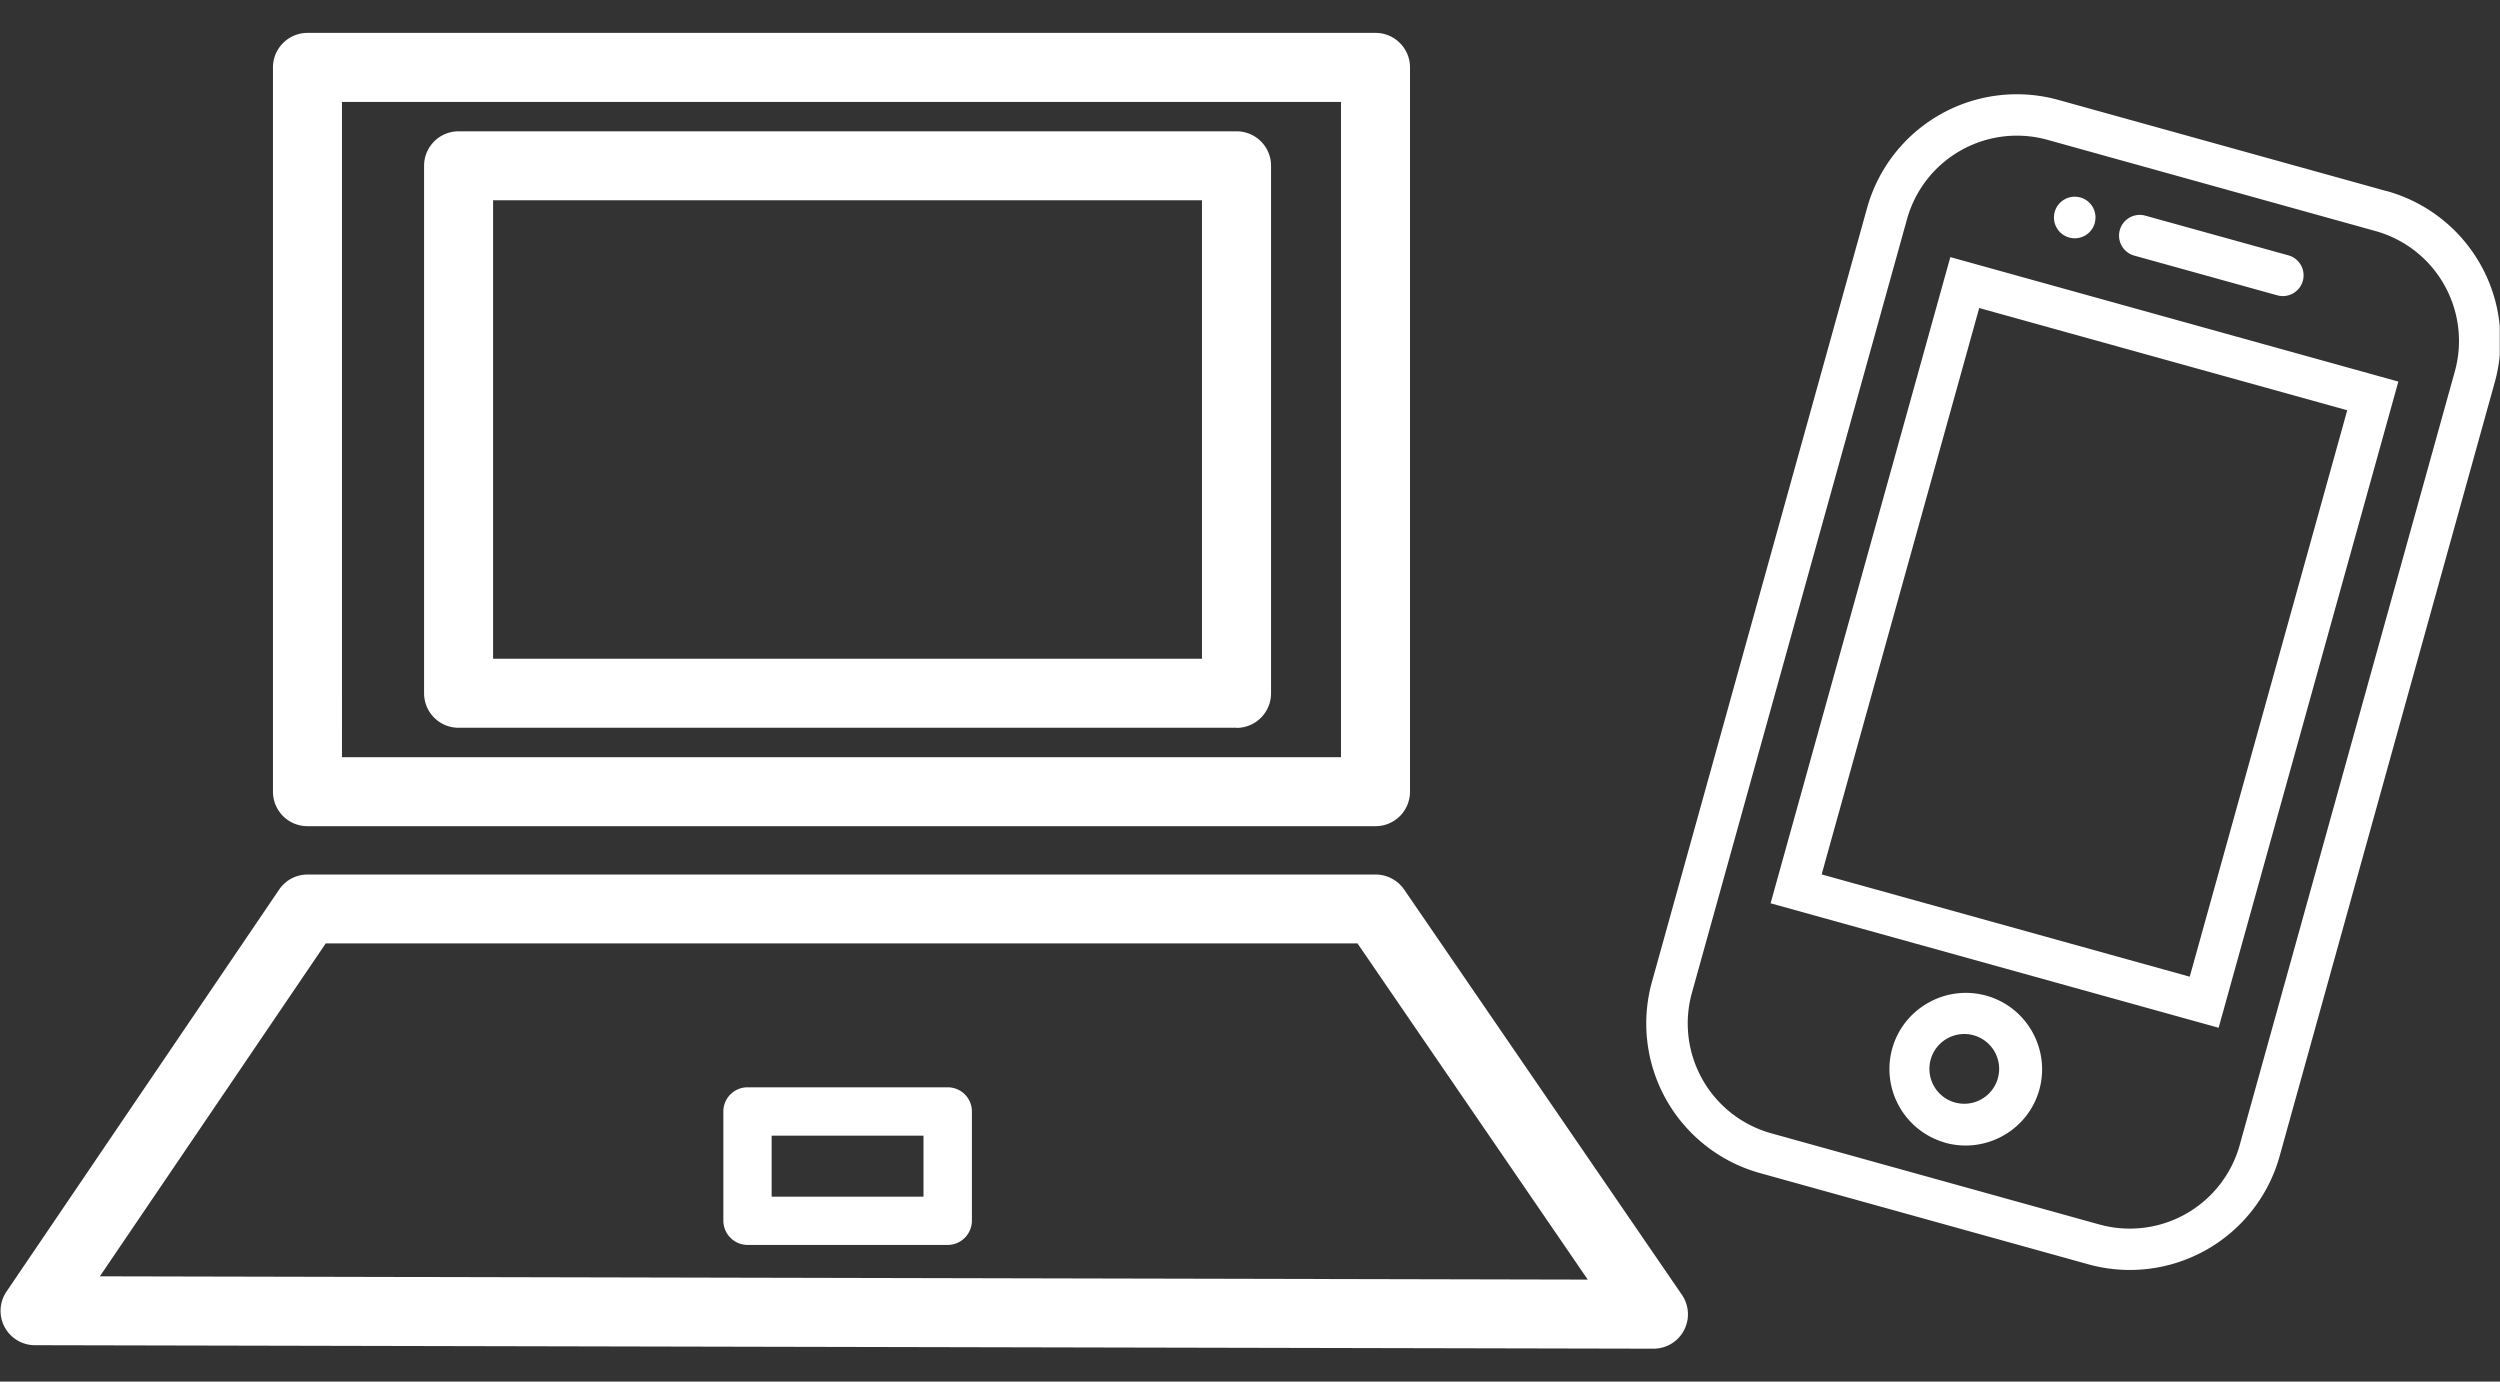 <svg xmlns="http://www.w3.org/2000/svg" width="38" height="21" fill="none"><rect width="100%" height="100%" fill="#333333" stroke="none"/><g fill="#fff" clip-path="url(#a)"><path d="M36.108 3.512a1.734 1.734 0 0 1 1.206 2.132l-3.271 11.763a1.734 1.734 0 0 1-2.133 1.205l-4.988-1.386a1.734 1.734 0 0 1-1.206-2.131L28.987 3.33a1.734 1.734 0 0 1 2.133-1.205zm.169-.607-4.989-1.386A2.363 2.363 0 0 0 28.38 3.16l-3.27 11.763a2.36 2.36 0 0 0 1.642 2.908l4.989 1.386a2.363 2.363 0 0 0 2.909-1.642l3.27-11.763a2.36 2.36 0 0 0-1.642-2.908m-2.555 12.718-6.81-1.892 2.732-9.822 6.81 1.892zm-6.034-2.331 5.595 1.555 2.394-8.61-5.594-1.554zm7.314-9.022a.315.315 0 0 0-.22-.388l-2.174-.603a.315.315 0 1 0-.169.607l2.175.604a.315.315 0 0 0 .388-.22m-3.163-.88a.315.315 0 0 0-.22-.388h-.001a.316.316 0 1 0 .222.388m-2.272 13.98a1.163 1.163 0 0 1-.808-1.428c.171-.616.814-.978 1.43-.807s.977.813.807 1.429c-.171.616-.813.977-1.43.807m.453-1.627a.53.53 0 1 0-.285 1.02.53.53 0 0 0 .285-1.02M20.908 12.558H4.673a.524.524 0 0 1-.524-.525V1.024c0-.288.236-.524.524-.524h16.235c.288 0 .524.234.524.524v11.01a.524.524 0 0 1-.524.524m-15.71-1.049h15.185v-9.96H5.198zm13.598-.447H6.97a.524.524 0 0 1-.524-.524V2.52c0-.288.234-.524.524-.524h11.826c.288 0 .524.233.524.524v8.02a.526.526 0 0 1-.524.524zM7.495 10.013H18.27V3.044H7.495v6.971zm6.91 8.91h-3.041a.37.37 0 0 1-.369-.368v-1.66c0-.204.165-.368.369-.368h3.04c.204 0 .369.164.369.368v1.66a.37.37 0 0 1-.368.368m-2.676-.734h2.308v-.927h-2.308zM25.13 20.5l-24.6-.053a.522.522 0 0 1-.43-.817l4.142-6.107a.52.52 0 0 1 .433-.23H20.91c.173 0 .335.086.433.228l4.222 6.16a.523.523 0 0 1-.433.819zM1.518 19.4l22.616.05-3.5-5.11H4.951z"/></g><defs><clipPath id="a"><path fill="#fff" d="M.004.5h37.992v20H.004z"/></clipPath></defs></svg>